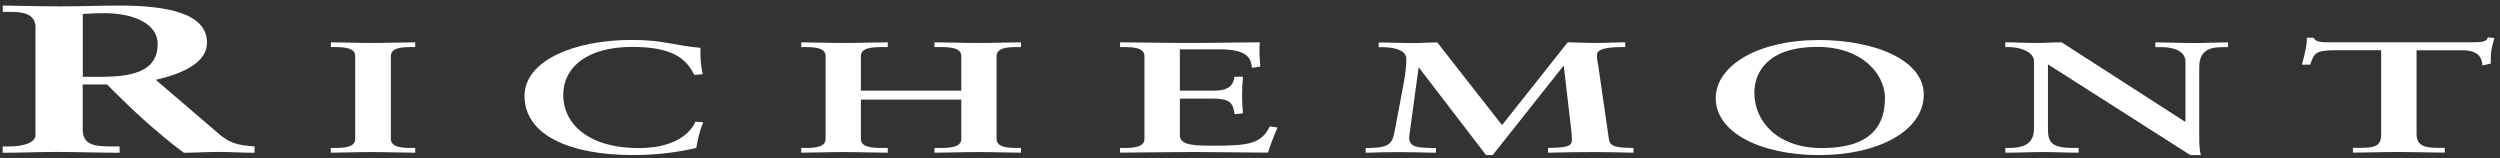 <?xml version="1.0" encoding="UTF-8"?>
<svg id="Calque_1" data-name="Calque 1" xmlns="http://www.w3.org/2000/svg" viewBox="0 0 427 27">
  <rect x="0" y="0" width="427" height="27" fill="#333333" stroke="none"/>
  <defs>
    <style>
      .cls-1 {
        fill: #fff;
        fill-rule: evenodd;
      }
    </style>
  </defs>
  <g id="Symbols">
    <g id="Logo">
      <g id="Richemont_Logo" data-name="Richemont Logo">
        <path id="Fill-1" class="cls-1" d="M6.08,4.77c0-2.63-2.52-2.74-4.47-2.74H.47V.95c2.02,0,5.92.14,9.76.14s6.81-.14,10.14-.14c7.94,0,14.99,1.22,14.99,6.34,0,3.24-3.78,5.22-8.76,6.34l10.77,9.22c1.76,1.51,3.02,1.94,6.11,2.16v1.08c-2.08,0-4.1-.14-6.17-.14-1.95,0-3.97.14-5.92.14-4.85-3.64-9.01-7.52-13.1-11.66h-4.16v7.7c0,2.77,2.27,2.88,5.17,2.88h1.13v1.08c-3.59,0-7.24-.14-10.84-.14-3.03,0-5.98.14-9.13.14v-1.08h1.13c2.33,0,4.47-.61,4.47-1.94V4.77ZM14.14,13.12h3.09c6.3,0,9.7-1.37,9.7-5.62,0-3.2-3.59-5.25-9.2-5.25-1.89,0-2.71.11-3.59.14v10.73h0Z"/>
        <path id="Fill-2" class="cls-1" d="M56.51,25.27h.66c1.7,0,3.5-.14,3.5-1.54v-14.15c0-1.4-1.8-1.54-3.5-1.54h-.66v-.81c1.84,0,4.68.11,6.99.11s5.2-.11,7.42-.11v.81h-.66c-1.7,0-3.5.13-3.5,1.54v14.15c0,1.4,1.8,1.54,3.5,1.54h.66v.81c-2.27,0-5.1-.11-7.47-.11s-5.1.11-6.95.11v-.81"/>
        <path id="Fill-3" class="cls-1" d="M118.59,12.79c-1.32-2.62-3.5-4.78-10.58-4.78-7.75,0-11.81,3.48-11.81,8.21s4.02,9.07,12.95,9.07c5.06,0,8.41-1.81,9.64-4.51l1.32.11c-.61,1.46-.94,2.92-1.18,4.37-2.74.67-6.47,1.22-10.82,1.22-10.63,0-18.52-3.32-18.52-10.1,0-6.05,8.55-9.56,18.28-9.56,5.53,0,7.32.97,11.77,1.35-.05,1.49.05,3,.38,4.51l-1.42.11"/>
        <path id="Fill-4" class="cls-1" d="M147.04,23.73c0,1.46,1.99,1.54,3.69,1.54h.9v.81c-2.08,0-5.1-.11-7.65-.11-2.41,0-5.24.11-7.13.11v-.81h.66c1.7,0,3.5-.14,3.5-1.54v-14.15c0-1.4-1.8-1.54-3.5-1.54h-.66v-.81c1.89,0,4.73.11,7.13.11,2.55,0,5.58-.11,7.65-.11v.81h-.9c-1.7,0-3.69.08-3.69,1.54v5.91h17.15v-5.91c0-1.46-1.99-1.54-3.69-1.54h-.9v-.81c2.08,0,5.1.11,7.65.11,2.41,0,5.24-.11,7.13-.11v.81h-.66c-1.7,0-3.5.13-3.5,1.54v14.15c0,1.4,1.79,1.54,3.5,1.54h.66v.81c-1.89,0-4.73-.11-7.13-.11-2.55,0-5.58.11-7.65.11v-.81h.9c1.7,0,3.69-.08,3.69-1.54v-6.72h-17.15v6.72"/>
        <path id="Fill-5" class="cls-1" d="M191.31,25.27h.66c1.7,0,3.5-.14,3.5-1.54v-14.15c0-1.4-1.79-1.54-3.5-1.54h-.66v-.81c2.88,0,7.8.11,11.76.11s8.88-.11,12.1-.11c-.1,1.16-.05,2.94.1,4.13l-1.42.22c-.24-1.76-.8-3.16-5.76-3.16h-6.57v7.07h5.62c2.84,0,3.45-.92,3.73-2.38h1.42c-.09,1.05-.14,2.11-.14,3.16s.05,2.05.14,3.08l-1.42.16c-.28-1.62-.42-2.67-3.68-2.67h-5.67v6.29c0,1.75,2.74,1.75,5.76,1.75,5.67,0,8.17-.22,9.59-3.29l1.32.19c-.61,1.43-1.18,2.86-1.61,4.29-3.02,0-8.46-.11-12.71-.11s-9.88.11-12.57.11v-.81"/>
        <path id="Fill-6" class="cls-1" d="M256.56,21.35l11.2-14.12c1.42,0,3.12.11,4.82.11s3.36-.11,5.01-.11v.81h-.43c-1.42,0-4.3.05-4.39,1.24-.05.7.14,1.51.24,2.11l1.79,12.37c.19,1.35,1.37,1.46,4.21,1.51v.81c-2.22-.05-4.54-.11-6.8-.11-2.6,0-5.2.05-7.8.11v-.81c2.46-.08,4.06-.08,4.06-1.27,0-.32,0-.62-.05-1.32l-1.32-11.39h-.1l-12.05,15.2h-1.13l-11.43-14.9h-.1l-1.61,11.85c0,.86.38,1.3.99,1.54.71.24,1.7.27,3.02.3h.57v.81c-2.13-.05-4.3-.11-6.43-.11-1.84,0-3.73.05-5.57.11v-.81h.66c3.73-.08,3.88-1,4.3-2.94l1.42-7.51c.38-1.92.57-3.67.57-4.75,0-1.51-2.03-2.02-4.11-2.02h-.62v-.81c1.94,0,3.83.11,5.76.11,1.42,0,2.84-.11,4.25-.11l11.06,14.12"/>
        <path id="Fill-7" class="cls-1" d="M310.48,6.83c10.06,0,18.1,3.56,18.1,9.32,0,6.21-7.8,10.34-17.86,10.34s-17.67-3.89-17.67-9.69,7.61-9.96,17.43-9.96ZM311.18,25.29c9.17,0,10.77-4.62,10.77-8.56s-3.73-8.72-11.58-8.72c-8.27,0-10.73,4.21-10.73,7.83,0,4.83,3.88,9.45,11.53,9.45h0Z"/>
        <path id="Fill-8" class="cls-1" d="M373.18,20.76l.1-.05v-10.12c0-2.21-2.69-2.54-4.11-2.54h-1.04v-.81c2.22,0,4.39.11,6.61.11,1.94,0,3.88-.11,5.81-.11v.81h-.71c-1.98,0-4.21.22-4.21,3.43v12.28c0,.95.05,1.89.28,2.73h-1.79l-24.33-15.5v11.12c0,2.35.8,3.16,4.44,3.16h.8v.81c-2.03,0-4.06-.11-6.1-.11s-4.3.11-6.43.11v-.81h.66c3.26,0,4.25-1.27,4.25-3.43v-11.37c0-1.51-2.17-2.43-4.3-2.43h-.61v-.81c1.8,0,3.64.11,5.43.11,1.42,0,2.79-.11,4.2-.11l21.03,13.53"/>
        <path id="Fill-9" class="cls-1" d="M398.97,8.58c-3.54,0-3.69.49-4.39,2.46h-1.42c.19-.76.43-1.51.57-2.3.19-.76.28-1.51.28-2.3h1.13c.38.81,1.56.78,2.83.78h24.38c1.28,0,2.46-.03,2.55-.84l1.13.11c-.19.73-.38,1.46-.52,2.19-.09.73-.09,1.46-.09,2.19l-1.42.3c-.1-1-.33-2.59-3.5-2.59h-7.75v14.36c0,2.08,1.65,2.32,3.92,2.32h.9v.81c-1.84,0-5.15-.11-7.7-.11-2.84,0-6.14.11-7.99.11v-.81h.9c2.6,0,3.92-.14,3.92-2.27v-14.42h-7.75"/>
      </g>
    </g>
  </g>
</svg>